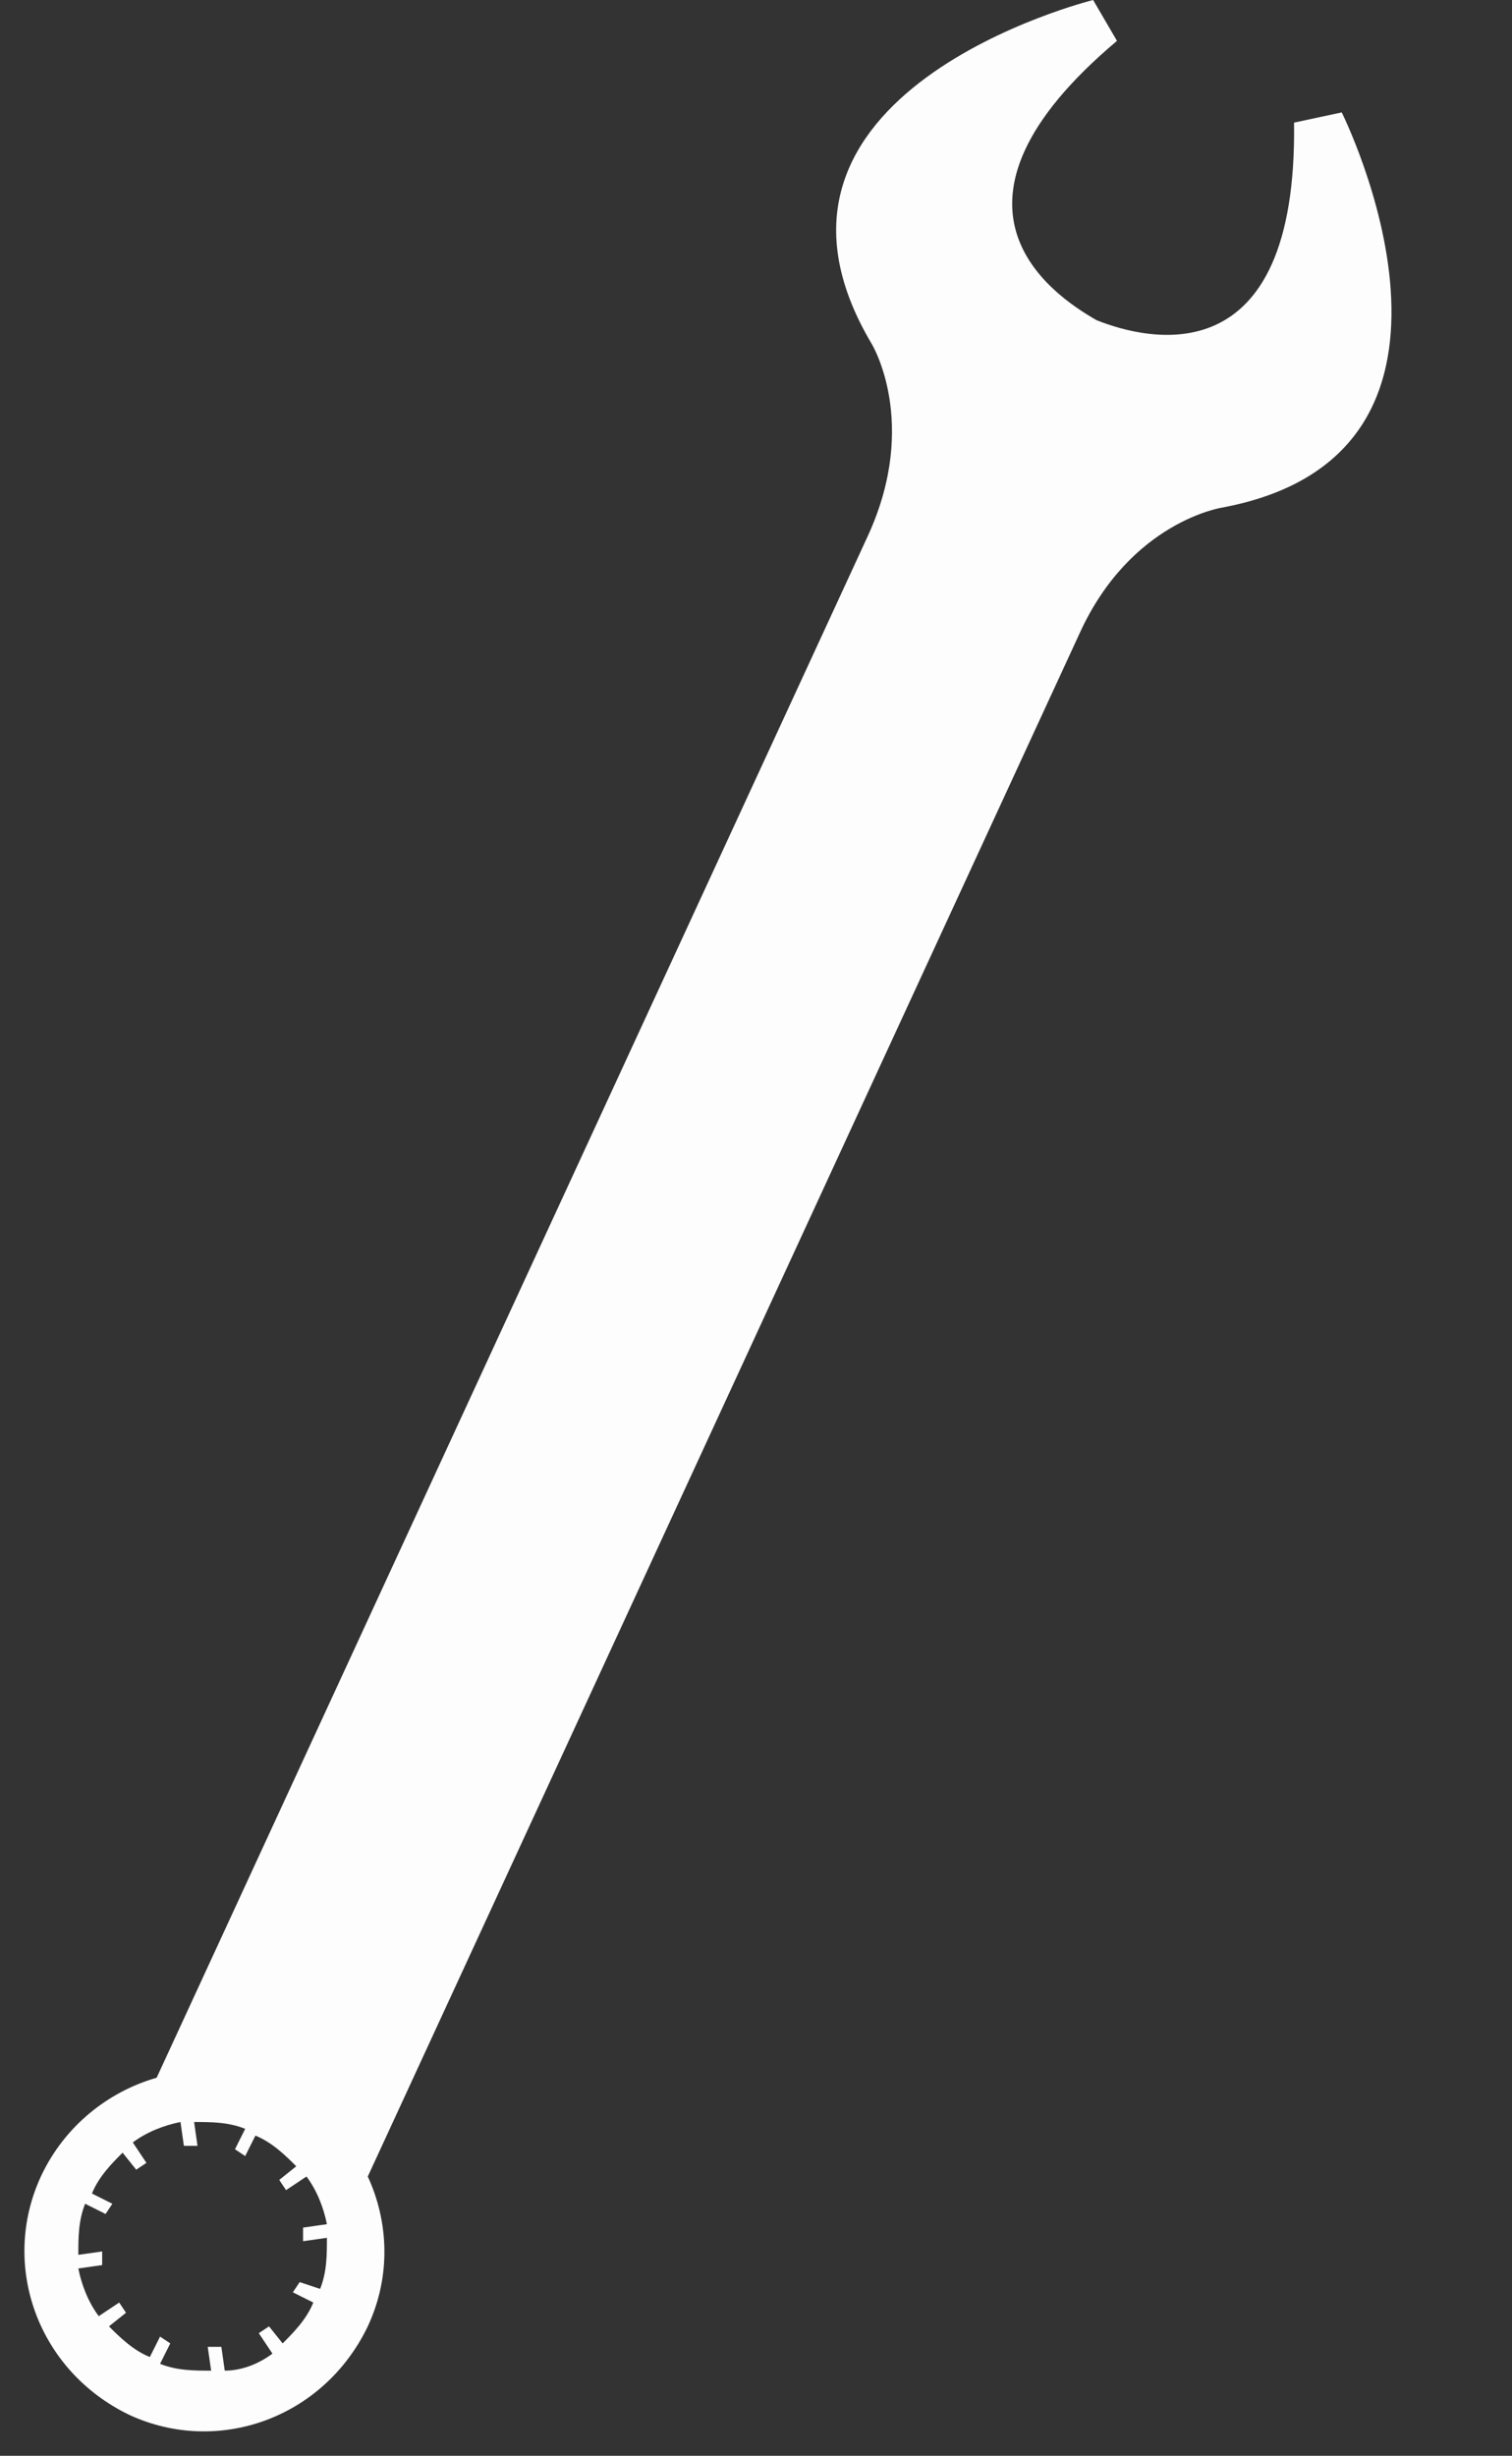 <?xml version="1.0" encoding="UTF-8" standalone="no"?><svg xmlns="http://www.w3.org/2000/svg" xmlns:xlink="http://www.w3.org/1999/xlink" fill="#fdfdfd" height="72.1" preserveAspectRatio="xMidYMid meet" version="1" viewBox="29.2 14.4 44.4 72.1" width="44.4" zoomAndPan="magnify"><rect x="29.2" y="14.4" width="44.4" height="72.1" fill="#333333" stroke="none"/><g id="change1_1"><path d="M68.6,17.7L67.2,18c0.1,7.5-4.3,6.4-5.8,5.8c-1.4-0.8-5.1-3.4,0.6-8.2l-0.7-1.2c0,0-10.9,2.7-6.5,10.1c0,0,1.4,2.3-0.1,5.6 L33.8,75.4c-1.4,0.4-2.7,1.4-3.4,2.9c-1.2,2.6-0.1,5.7,2.6,7c2.6,1.2,5.7,0.1,7-2.6c0.7-1.5,0.6-3.1,0-4.4l20.9-45.3 c1.5-3.3,4.2-3.7,4.2-3.7C73.6,27.7,68.6,17.7,68.6,17.7z M35.8,84l-0.1-0.7l-0.4,0l0.1,0.7c-0.5,0-1,0-1.5-0.2l0.3-0.6l-0.3-0.2 l-0.3,0.6c-0.5-0.2-0.9-0.6-1.2-0.9l0.5-0.4l-0.2-0.3l-0.6,0.4c-0.3-0.4-0.5-0.9-0.6-1.4l0.7-0.1l0-0.4l-0.7,0.1c0-0.5,0-1,0.2-1.5 l0.6,0.3l0.2-0.3l-0.6-0.3c0.2-0.5,0.6-0.9,0.9-1.2l0.4,0.5l0.3-0.2l-0.4-0.6c0.4-0.3,0.9-0.5,1.4-0.6l0.1,0.7l0.4,0l-0.1-0.7 c0.5,0,1,0,1.5,0.2l-0.3,0.6l0.3,0.2l0.3-0.6c0.5,0.2,0.9,0.6,1.2,0.9l-0.5,0.4l0.2,0.3l0.6-0.4c0.3,0.4,0.5,0.9,0.6,1.4l-0.7,0.1 l0,0.4l0.7-0.1c0,0.5,0,1-0.2,1.5L38,81.4l-0.2,0.3l0.6,0.3c-0.2,0.5-0.6,0.9-0.9,1.2l-0.4-0.5l-0.3,0.2l0.4,0.6 C36.8,83.8,36.3,84,35.8,84z" fill="inherit"/></g></svg>